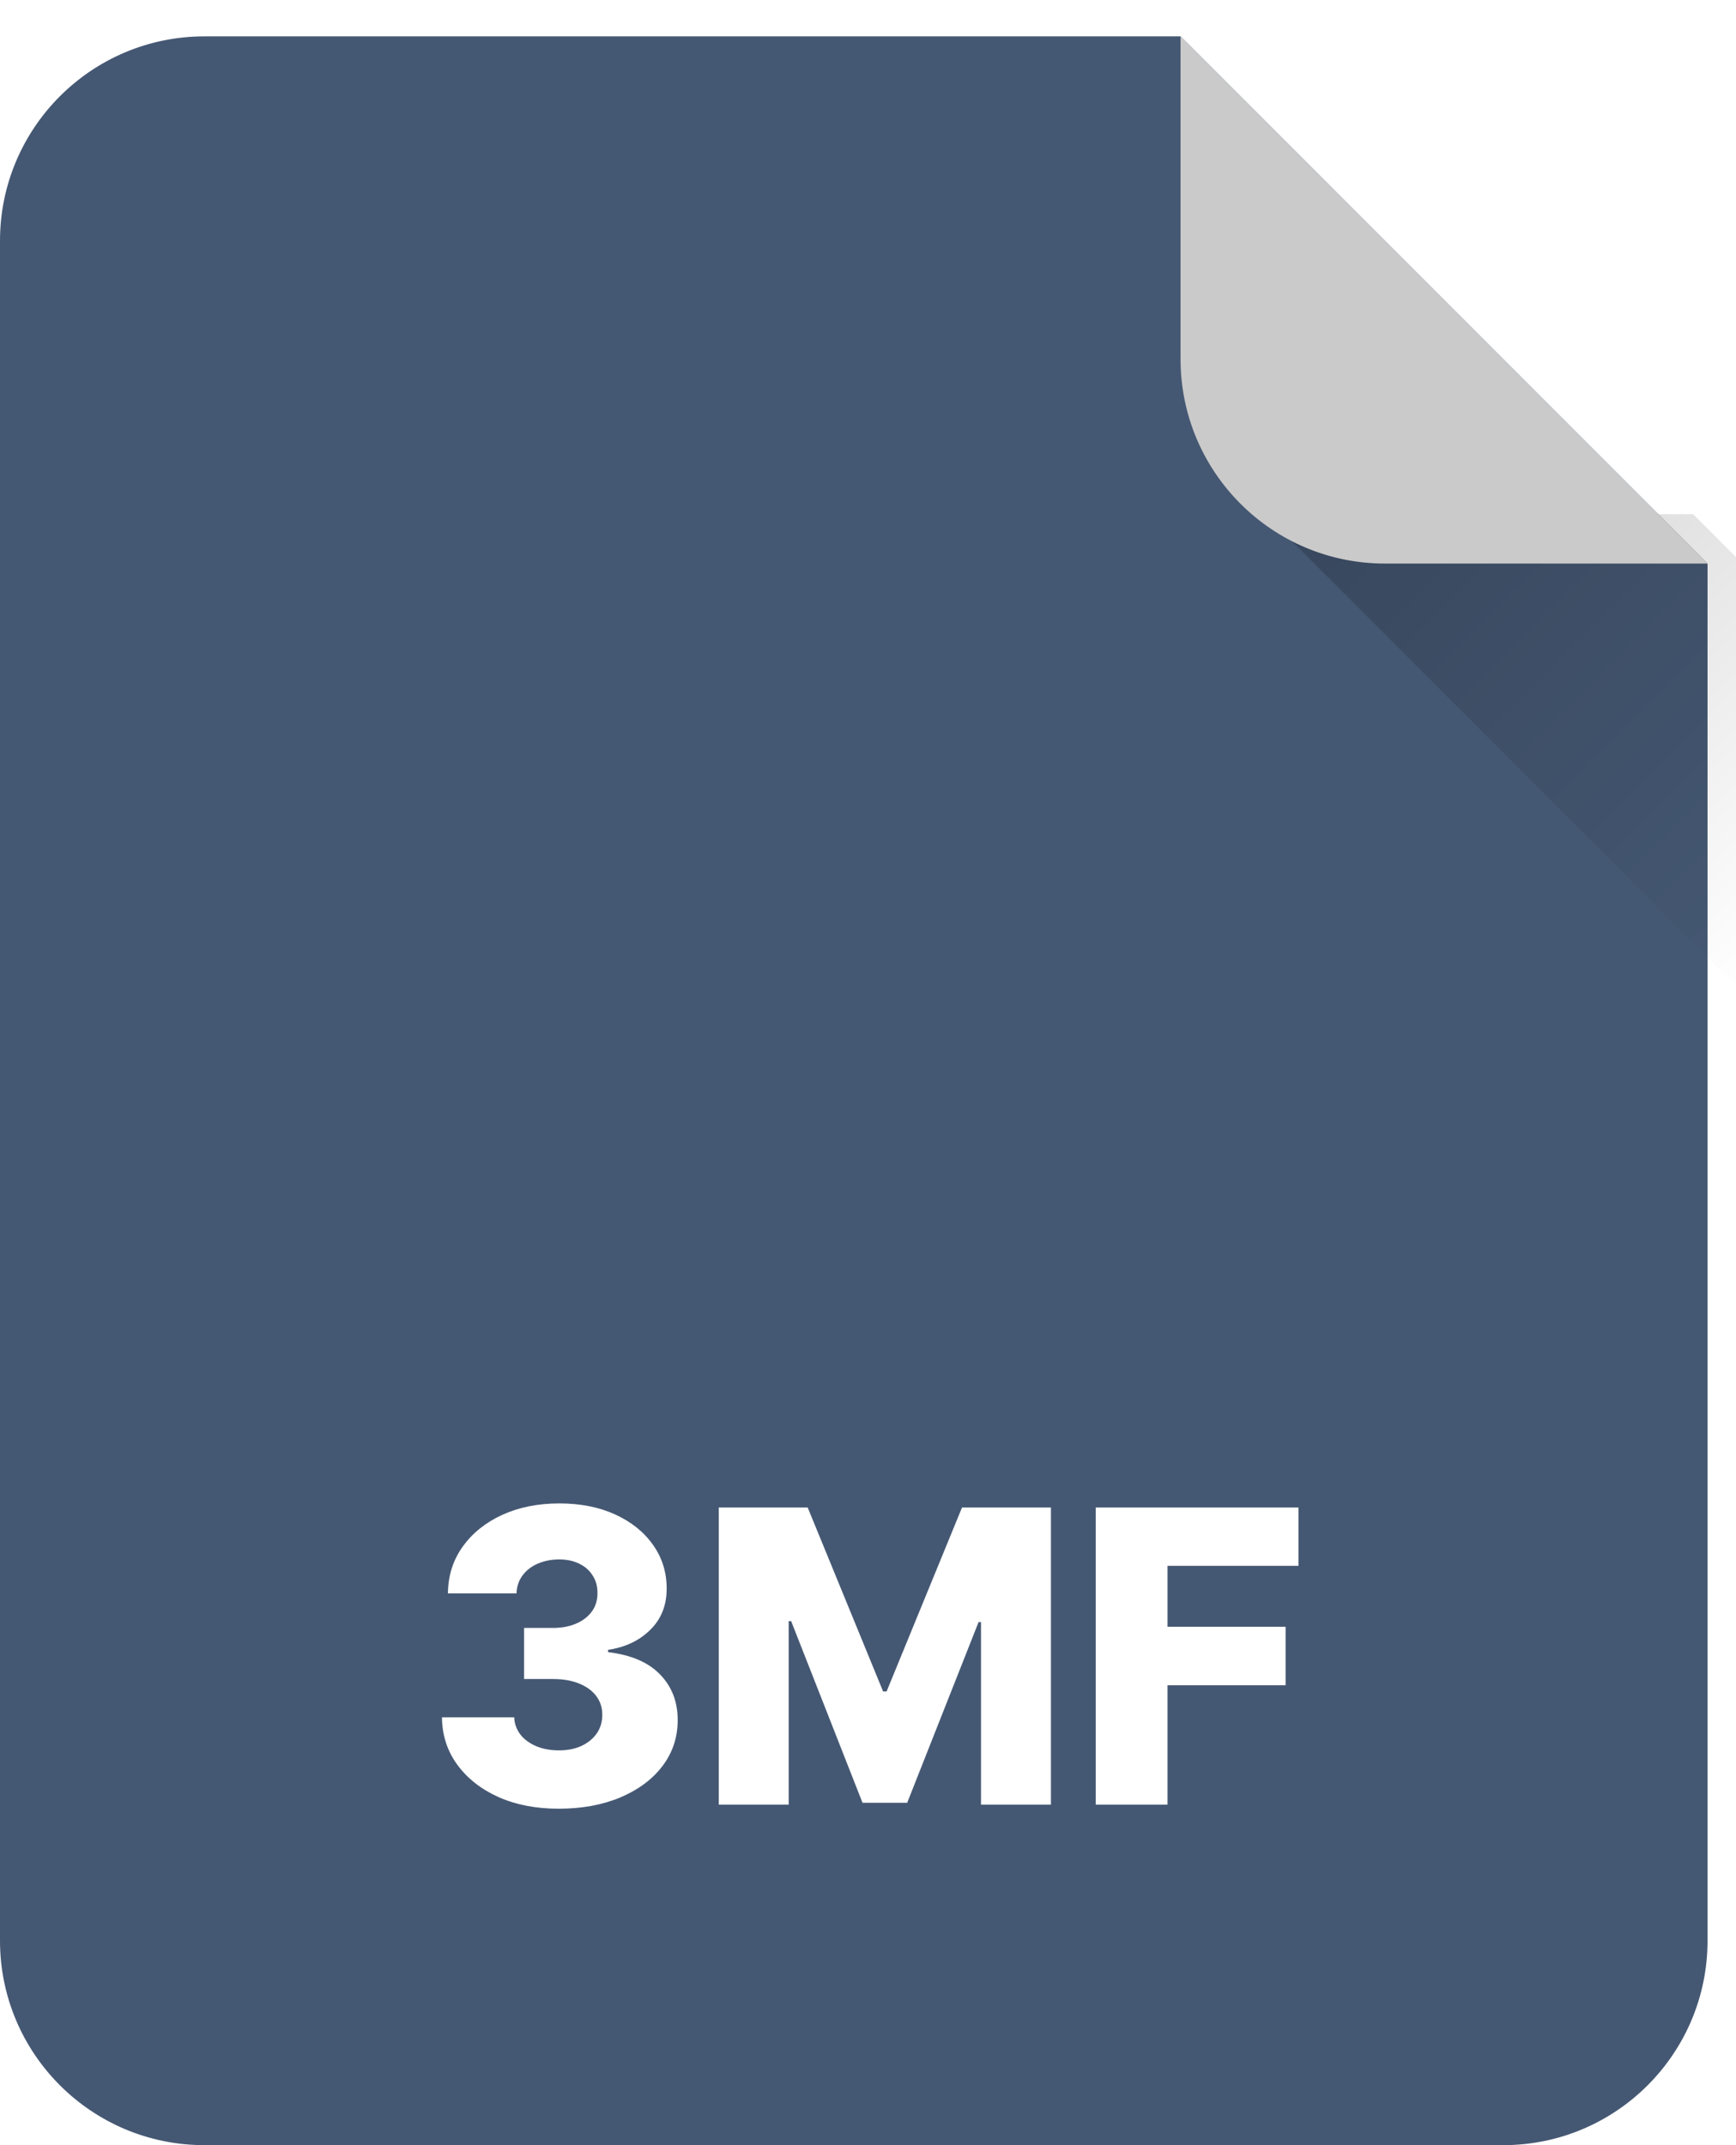 <svg width="51" height="63" viewBox="0 0 51 63" fill="none" xmlns="http://www.w3.org/2000/svg">
<g clip-path="url(#clip0_311_9)">
<g filter="url(#filter0_ii_311_9)">
<path d="M34.682 1.068L50.164 16.551V56.994C50.164 60.311 47.476 63 44.159 63H6.006C2.689 63 0 60.311 0 56.994V7.074C0 3.758 2.689 1.068 6.006 1.068H34.682Z" fill="#455873"/>
</g>
<path d="M49.738 15.1L37.159 15.1L51.19 29.131L51.19 16.551L49.738 15.1Z" fill="url(#paint0_linear_311_9)"/>
<path d="M40.687 16.551L50.164 16.551L34.682 1.068L34.682 10.546C34.682 13.863 37.37 16.551 40.687 16.551Z" fill="#CACACA"/>
<path d="M16.414 53.119C15.749 53.119 15.16 53.006 14.646 52.778C14.134 52.548 13.731 52.231 13.435 51.828C13.14 51.425 12.989 50.96 12.984 50.435H15.106C15.114 50.625 15.176 50.794 15.289 50.942C15.403 51.087 15.558 51.2 15.754 51.283C15.95 51.365 16.173 51.406 16.423 51.406C16.673 51.406 16.893 51.362 17.083 51.274C17.276 51.183 17.427 51.06 17.535 50.903C17.643 50.744 17.695 50.562 17.693 50.358C17.695 50.153 17.637 49.972 17.518 49.812C17.399 49.653 17.23 49.53 17.011 49.442C16.795 49.354 16.539 49.31 16.244 49.31H15.396V47.81H16.244C16.502 47.81 16.73 47.767 16.926 47.682C17.125 47.597 17.279 47.477 17.39 47.324C17.501 47.168 17.555 46.989 17.552 46.787C17.555 46.591 17.508 46.419 17.411 46.271C17.318 46.121 17.186 46.004 17.015 45.922C16.848 45.84 16.653 45.798 16.431 45.798C16.198 45.798 15.987 45.84 15.796 45.922C15.609 46.004 15.46 46.121 15.349 46.271C15.238 46.422 15.18 46.597 15.174 46.795H13.159C13.164 46.276 13.309 45.818 13.593 45.423C13.877 45.026 14.264 44.715 14.752 44.49C15.244 44.266 15.803 44.153 16.431 44.153C17.056 44.153 17.606 44.263 18.08 44.481C18.555 44.7 18.924 44.999 19.188 45.376C19.453 45.751 19.585 46.176 19.585 46.651C19.587 47.142 19.427 47.547 19.103 47.865C18.782 48.183 18.369 48.379 17.863 48.453V48.521C18.539 48.601 19.049 48.82 19.393 49.178C19.739 49.535 19.911 49.983 19.909 50.52C19.909 51.026 19.759 51.474 19.461 51.867C19.166 52.256 18.754 52.562 18.225 52.787C17.7 53.008 17.096 53.119 16.414 53.119ZM21.116 44.273H23.728L25.944 49.676H26.046L28.262 44.273H30.874V53H28.82V47.639H28.748L26.651 52.945H25.339L23.242 47.609H23.17V53H21.116V44.273ZM32.19 53V44.273H38.147V45.986H34.299V47.776H37.768V49.493H34.299V53H32.19Z" fill="white"/>
</g>
<defs>
<filter id="filter0_ii_311_9" x="0" y="0.693" width="50.164" height="62.682" filterUnits="userSpaceOnUse" color-interpolation-filters="sRGB">
<feFlood flood-opacity="0" result="BackgroundImageFix"/>
<feBlend mode="normal" in="SourceGraphic" in2="BackgroundImageFix" result="shape"/>
<feColorMatrix in="SourceAlpha" type="matrix" values="0 0 0 0 0 0 0 0 0 0 0 0 0 0 0 0 0 0 127 0" result="hardAlpha"/>
<feOffset dy="-0.751"/>
<feGaussianBlur stdDeviation="0.188"/>
<feComposite in2="hardAlpha" operator="arithmetic" k2="-1" k3="1"/>
<feColorMatrix type="matrix" values="0 0 0 0 0 0 0 0 0 0 0 0 0 0 0 0 0 0 0.3 0"/>
<feBlend mode="normal" in2="shape" result="effect1_innerShadow_311_9"/>
<feColorMatrix in="SourceAlpha" type="matrix" values="0 0 0 0 0 0 0 0 0 0 0 0 0 0 0 0 0 0 127 0" result="hardAlpha"/>
<feOffset dy="0.751"/>
<feGaussianBlur stdDeviation="0.188"/>
<feComposite in2="hardAlpha" operator="arithmetic" k2="-1" k3="1"/>
<feColorMatrix type="matrix" values="0 0 0 0 1 0 0 0 0 1 0 0 0 0 1 0 0 0 0.3 0"/>
<feBlend mode="normal" in2="effect1_innerShadow_311_9" result="effect2_innerShadow_311_9"/>
</filter>
<linearGradient id="paint0_linear_311_9" x1="40.304" y1="11.955" x2="54.335" y2="25.986" gradientUnits="userSpaceOnUse">
<stop stop-opacity="0.2"/>
<stop offset="1" stop-opacity="0"/>
</linearGradient>
<clipPath id="clip0_311_9">
<rect width="51" height="63" fill="white"/>
</clipPath>
</defs>
</svg>
